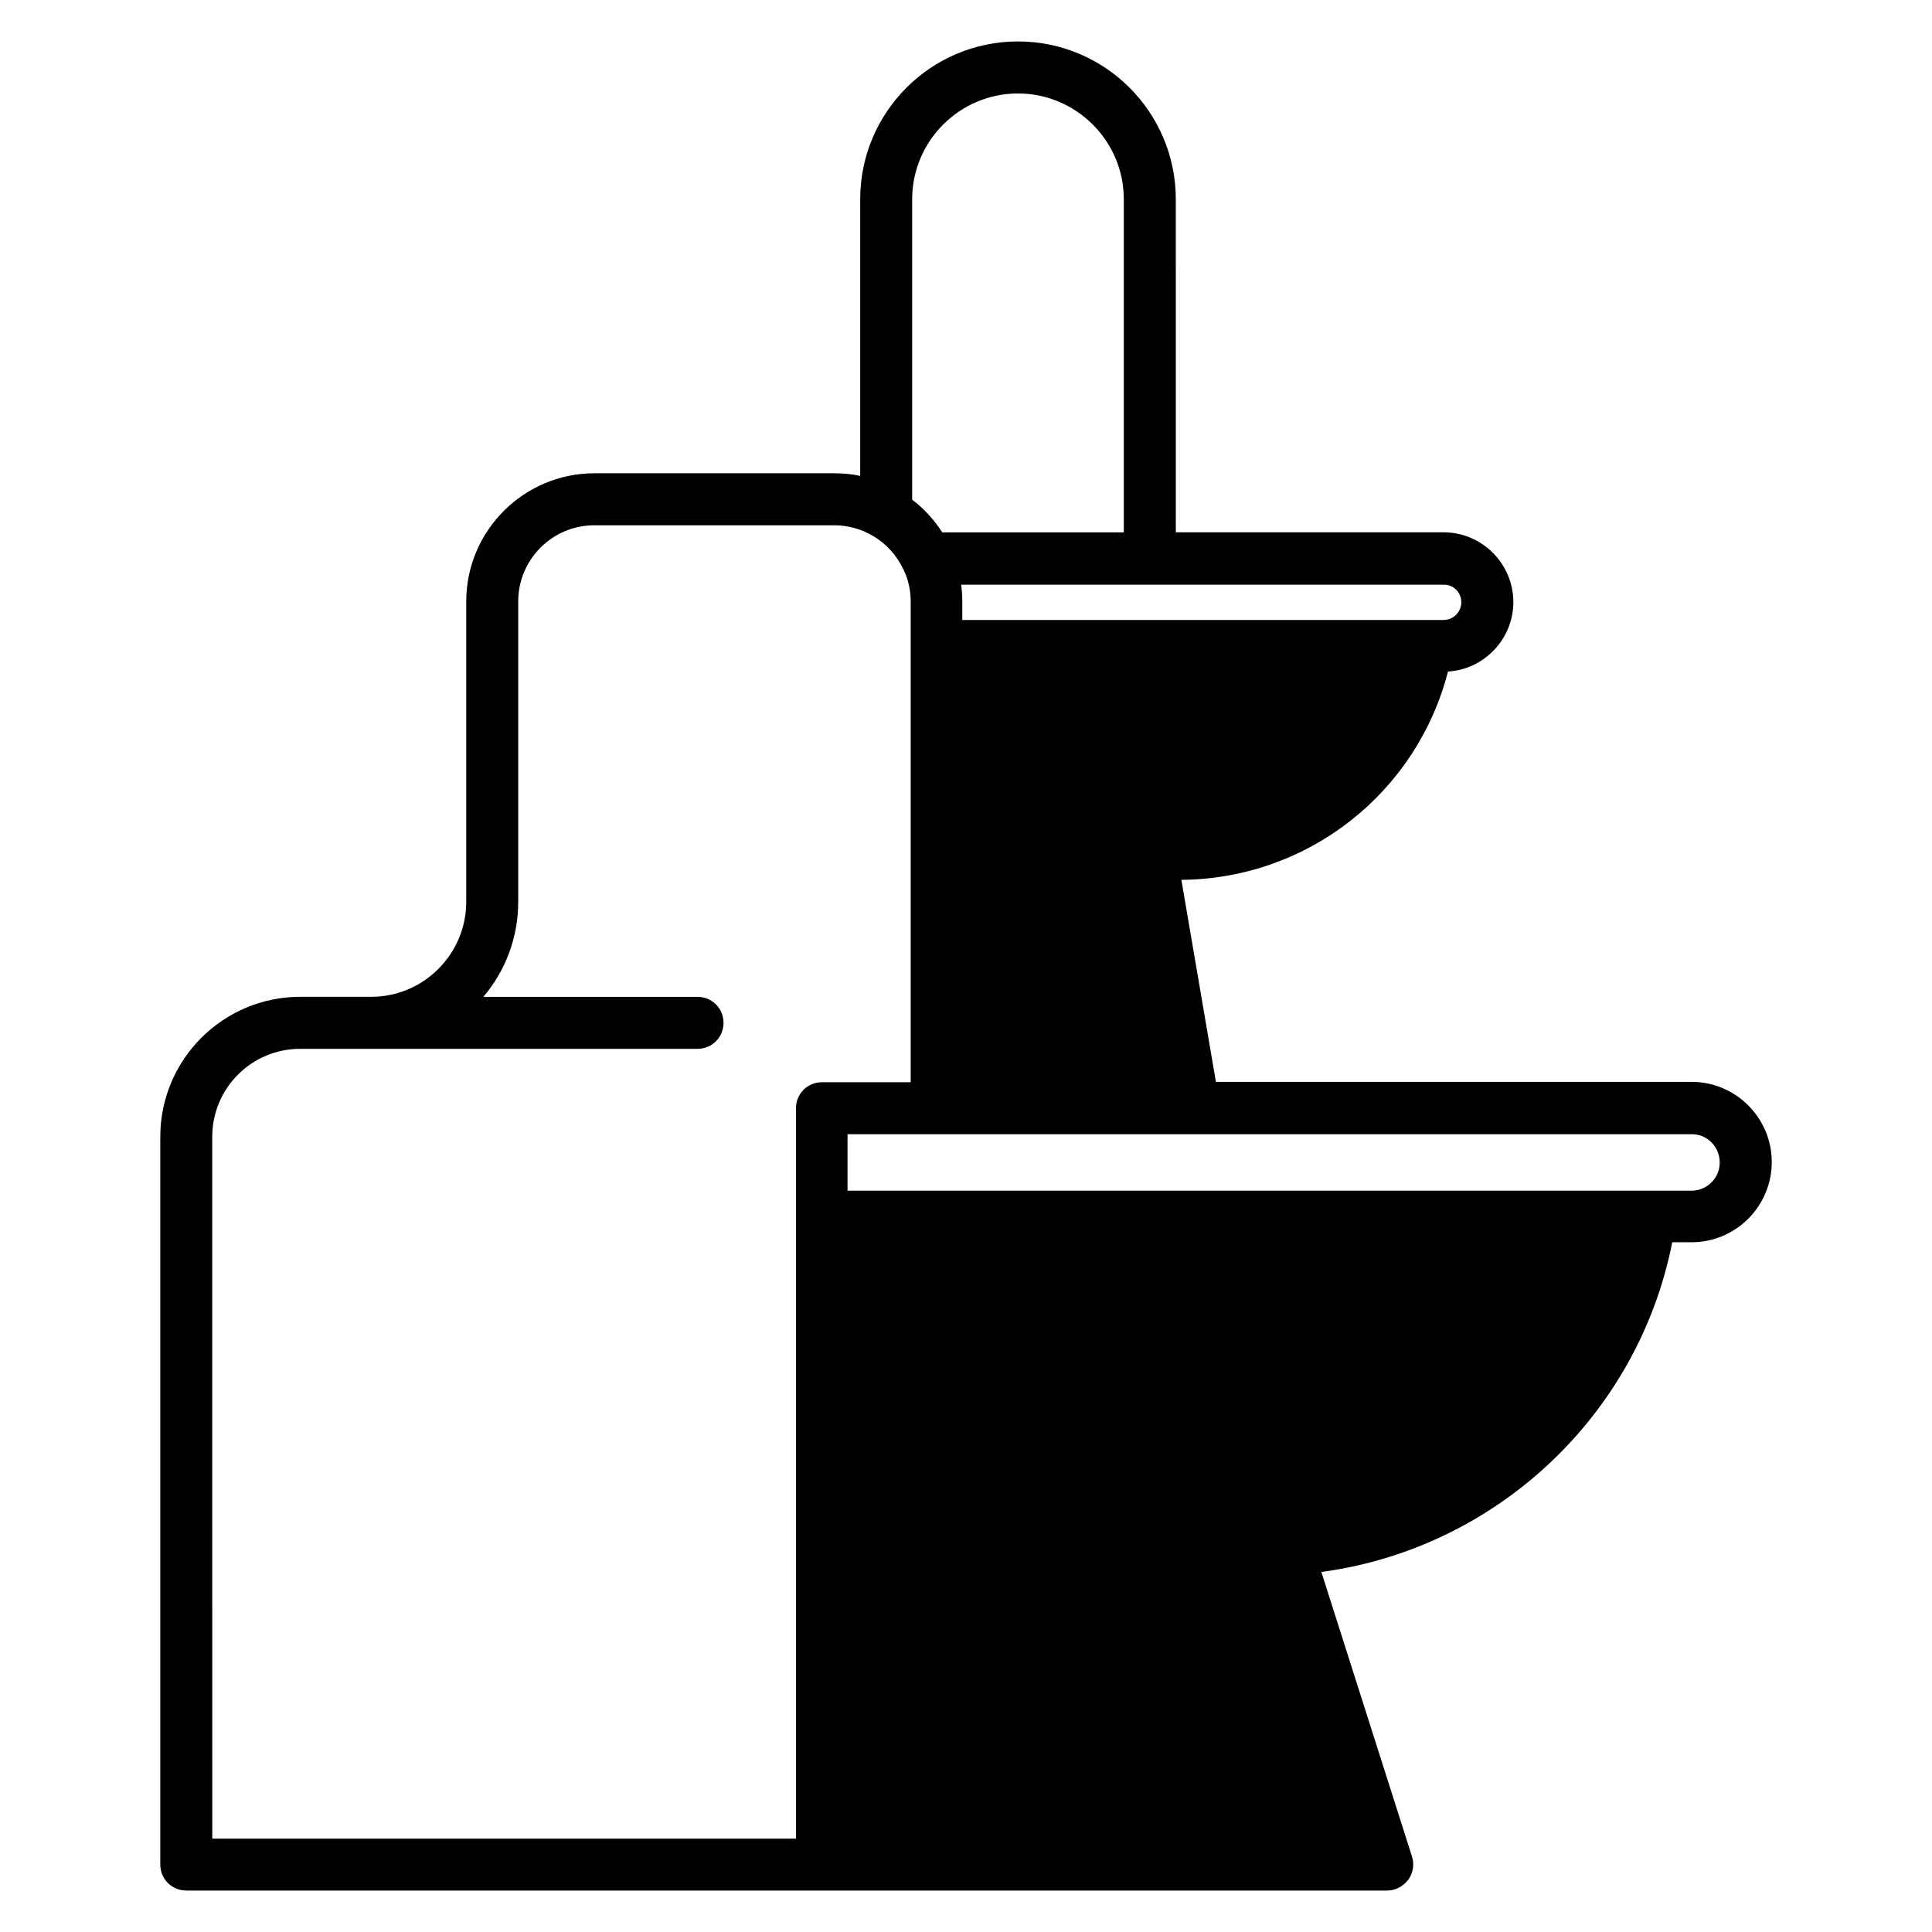 <?xml version="1.0" encoding="UTF-8"?>
<!-- Uploaded to: SVG Repo, www.svgrepo.com, Generator: SVG Repo Mixer Tools -->
<svg fill="#000000" width="800px" height="800px" version="1.1" viewBox="144 144 512 512" xmlns="http://www.w3.org/2000/svg">
 <path d="m193.36 645.02h318.23c2.164 0 4.231-1.082 5.609-2.856 1.277-1.77 1.672-4.035 0.984-6.199l-24.008-75.375c46.25-6.199 83.934-41.426 92.988-87.379h5.117c11.711 0 21.254-9.543 21.254-21.254s-9.543-21.254-21.254-21.254h-126.05l-9.152-53.531c33.652-0.297 62.387-23.125 70.652-55.203 9.645-0.59 17.32-8.66 17.32-18.402 0-10.137-8.266-18.5-18.5-18.5h-70.945l-0.004-88.262c0-23.023-18.695-41.82-41.82-41.82s-41.82 18.793-41.82 41.82v73.309c-2.262-0.492-4.625-0.688-6.887-0.688h-63.566c-18.695 0-33.949 15.254-33.949 33.949v79.605c0 13.875-11.316 25.191-25.191 25.191l-11.906-0.004h-6.887c-20.469 0-37.098 16.633-37.098 37.098v192.86c0 3.84 3.051 6.891 6.891 6.891zm406.39-192.96c0 4.133-3.344 7.477-7.477 7.477h-10.922l-116.02 0.004h-96.727v-14.957h223.66c4.133-0.098 7.477 3.344 7.477 7.477zm-68.484-148.48c0 2.559-2.066 4.723-4.723 4.723h-127.53v-4.918c0-1.477-0.098-2.953-0.297-4.43h127.82c2.656-0.098 4.723 2.066 4.723 4.625zm-117.49-134.81c15.449 0 28.043 12.594 28.043 28.043v88.266h-48.117c-2.164-3.344-4.82-6.297-7.969-8.66v-79.605c0-15.449 12.594-28.043 28.043-28.043zm-213.53 276.5c0-12.891 10.43-23.32 23.32-23.32h105.29c3.836 0 6.887-3.051 6.887-6.887 0-3.836-3.051-6.887-6.887-6.887l-56.773-0.004c5.805-6.789 9.25-15.645 9.25-25.191v-79.605c0-11.121 9.055-20.172 20.172-20.172h63.566c3.641 0 7.184 0.984 10.332 2.856 3.543 2.066 6.297 5.215 8.07 8.953 1.277 2.656 1.871 5.512 1.871 8.461v127.33h-23.52c-3.836 0-6.887 3.051-6.887 6.887v117.2l-0.004 76.363h-154.68z"/>
</svg>